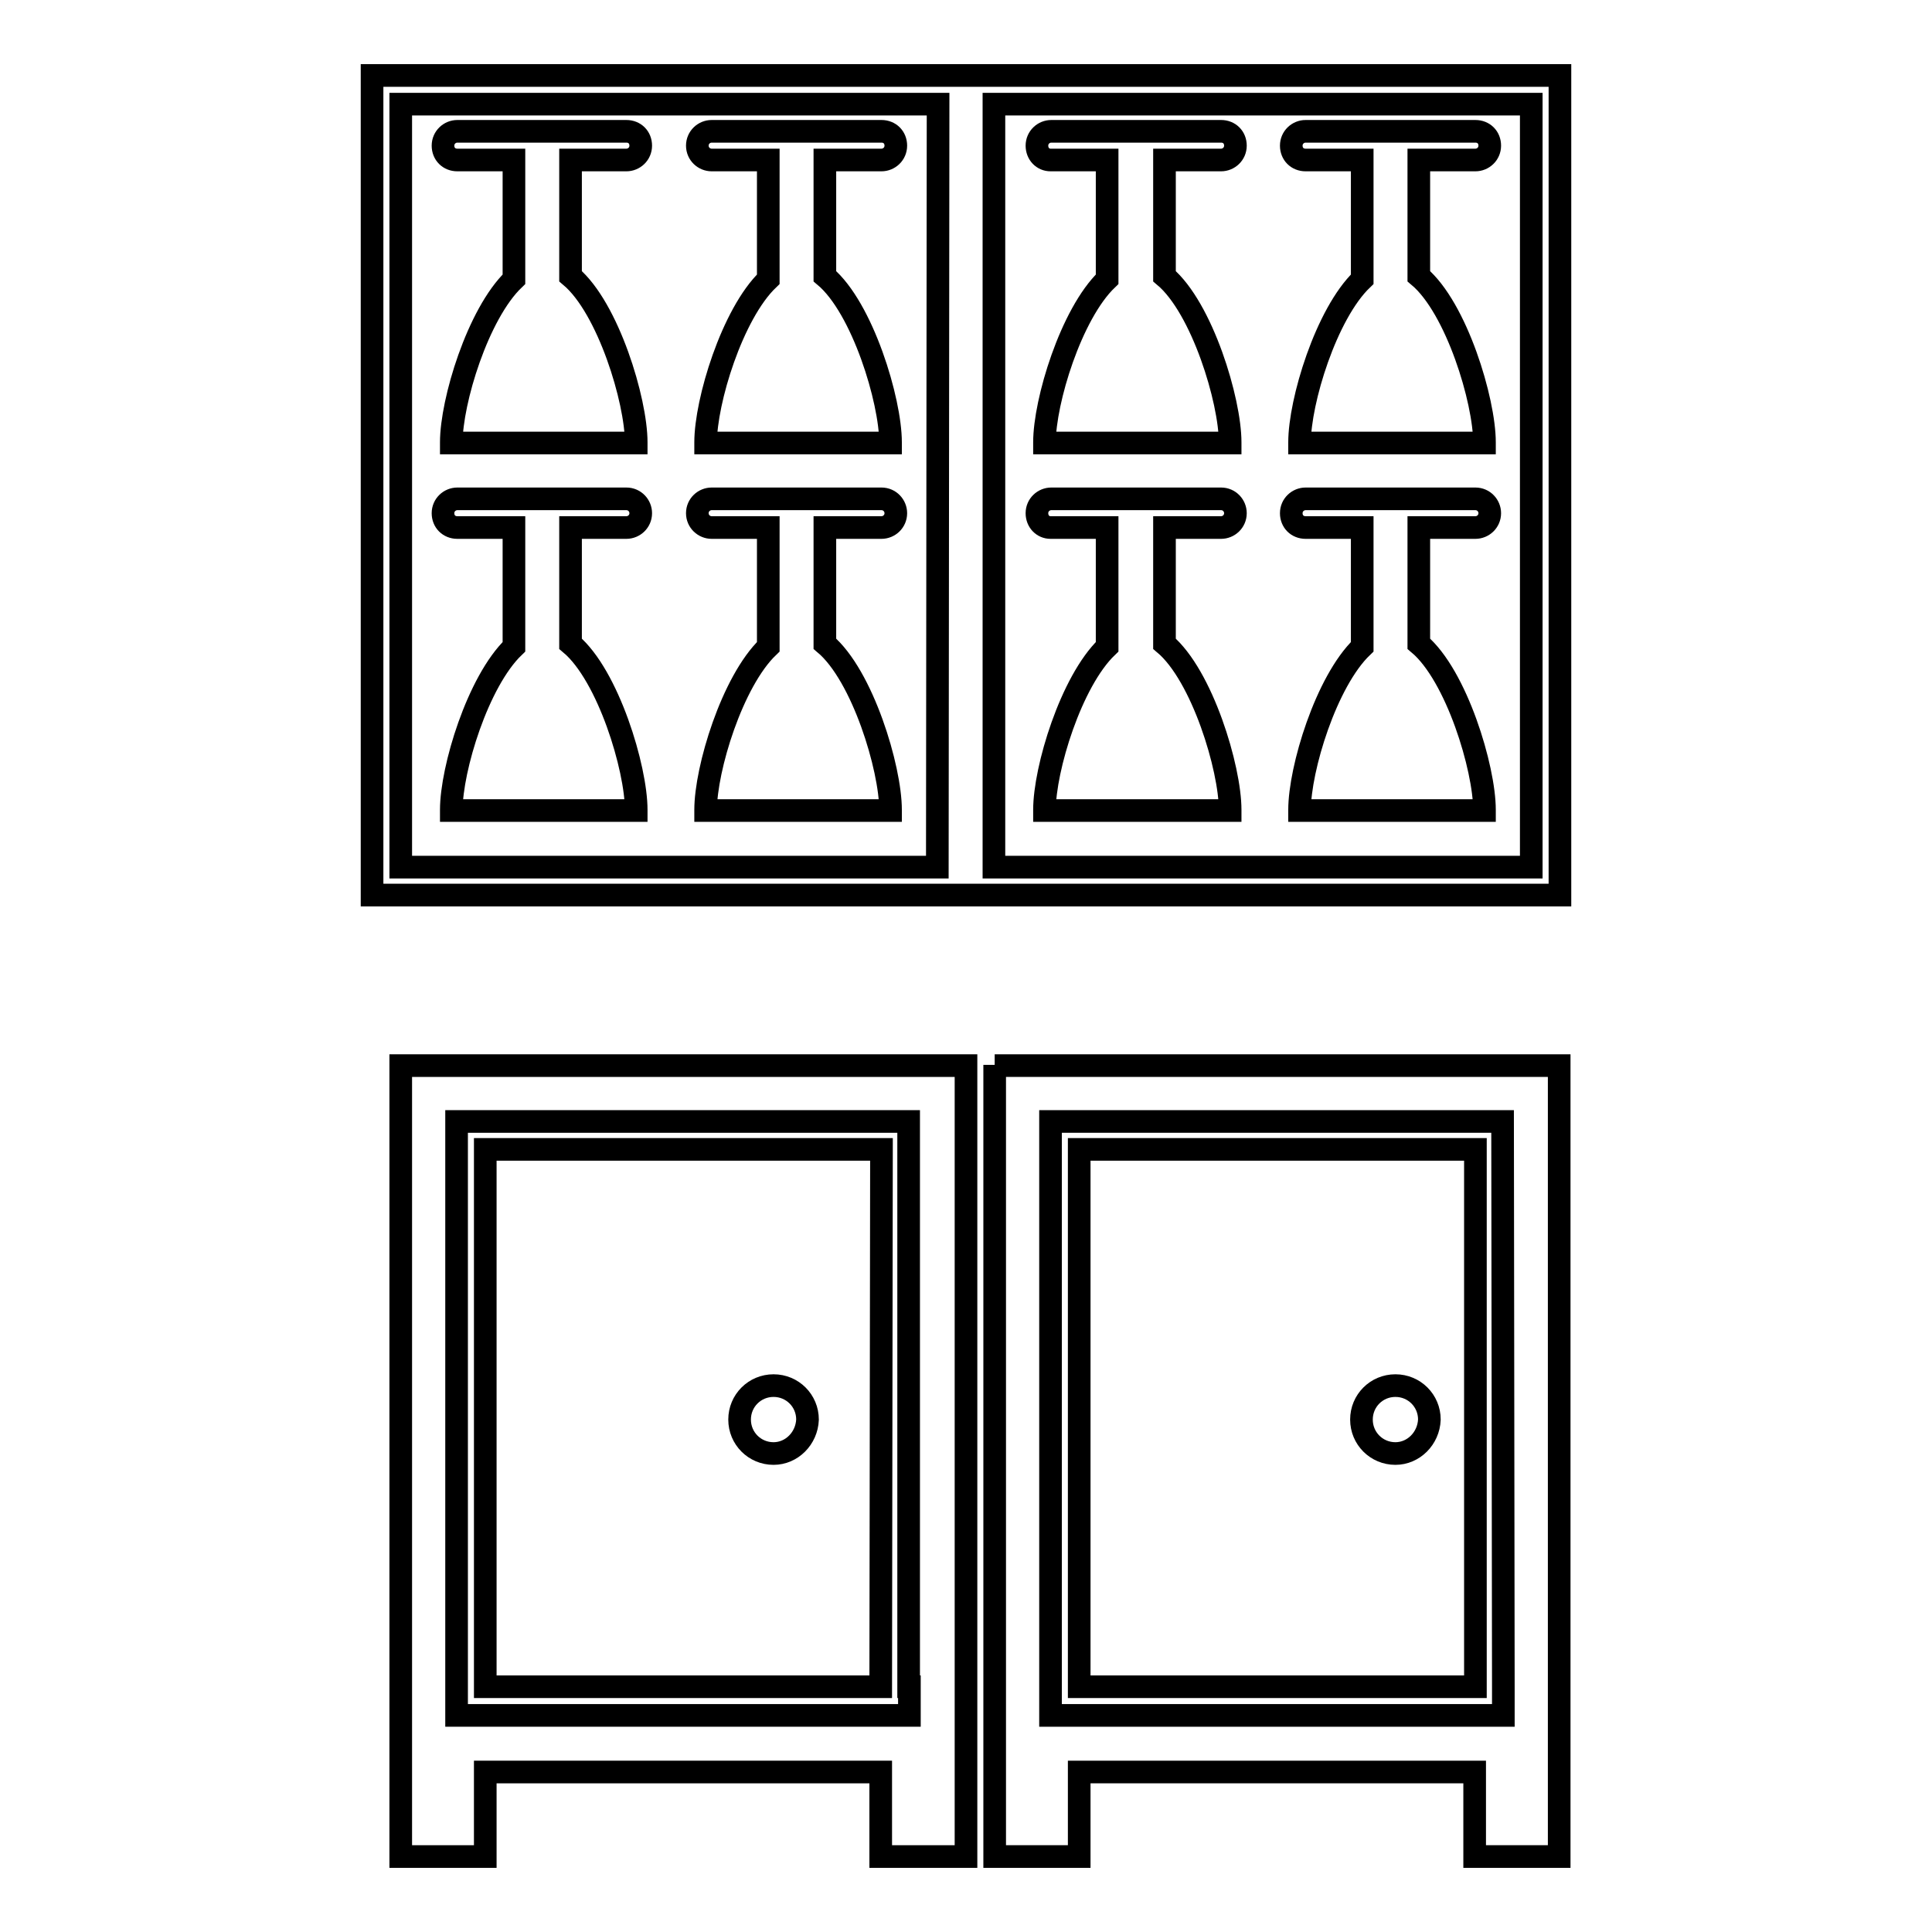<?xml version="1.0" encoding="utf-8"?>
<!-- Svg Vector Icons : http://www.onlinewebfonts.com/icon -->
<!DOCTYPE svg PUBLIC "-//W3C//DTD SVG 1.1//EN" "http://www.w3.org/Graphics/SVG/1.1/DTD/svg11.dtd">
<svg version="1.1" xmlns="http://www.w3.org/2000/svg" xmlns:xlink="http://www.w3.org/1999/xlink" x="0px" y="0px" viewBox="0 0 256 256" enable-background="new 0 0 256 256" xml:space="preserve">
<g><g><g><path stroke-width="3" fill-opacity="0" stroke="#000000"  d="M116.8,152.3H64.3v71.2h52.4L116.8,152.3L116.8,152.3z M102.5,192.6c-2.5,0-4.5-2-4.5-4.5c0-2.5,2-4.5,4.5-4.5c2.5,0,4.5,2,4.5,4.5C106.9,190.6,104.9,192.6,102.5,192.6z"/><path stroke-width="3" fill-opacity="0" stroke="#000000"  d="M53.1,141.1v82.4v11.2V246h11.2v-11.2h52.4V246H128v-11.2v-11.2v-82.4h-26.2H53.1z M120.5,223.5v3.8h-3.8H64.3h-3.8v-3.8v-74.9h59.9V223.5z"/><path stroke-width="3" fill-opacity="0" stroke="#000000"  d="M131.8,141.1v82.4v11.2V246H143v-11.2h52.4V246h11.2v-11.2v-11.2v-82.4h-45H131.8z M199.2,223.5v3.8h-3.8H143h-3.8v-3.8v-74.9h59.9L199.2,223.5L199.2,223.5z"/><path stroke-width="3" fill-opacity="0" stroke="#000000"  d="M195.4,152.3H143v71.2h52.5V152.3z M184.9,192.6c-2.5,0-4.5-2-4.5-4.5c0-2.5,2-4.5,4.5-4.5s4.5,2,4.5,4.5C189.3,190.6,187.3,192.6,184.9,192.6z"/><path stroke-width="3" fill-opacity="0" stroke="#000000"  d="M128,10h-26.2H49.3v108.6H128h78.7V10h-45H128z M124.2,114.9H53.1V13.8h71.2L124.2,114.9L124.2,114.9z M202.9,114.9h-71.2V13.8h71.2L202.9,114.9L202.9,114.9z"/><path stroke-width="3" fill-opacity="0" stroke="#000000"  d="M60.6,21.2h7.5v15.8c-4.8,4.6-8.3,16.2-8.3,21.6c0,0,0,0,0,0.1h24.5c0,0,0,0,0-0.1c0-5.5-3.7-17.8-8.7-22V21.2H83c1,0,1.9-0.8,1.9-1.9s-0.8-1.9-1.9-1.9H60.6c-1,0-1.9,0.8-1.9,1.9S59.5,21.2,60.6,21.2z"/><path stroke-width="3" fill-opacity="0" stroke="#000000"  d="M94.3,21.2h7.5v15.8c-4.8,4.6-8.3,16.2-8.3,21.6c0,0,0,0,0,0.1H118c0,0,0,0,0-0.1c0-5.5-3.7-17.8-8.7-22V21.2h7.5c1,0,1.9-0.8,1.9-1.9s-0.8-1.9-1.9-1.9H94.3c-1,0-1.9,0.8-1.9,1.9S93.3,21.2,94.3,21.2z"/><path stroke-width="3" fill-opacity="0" stroke="#000000"  d="M139.2,21.2h7.5v15.8c-4.8,4.6-8.3,16.2-8.3,21.6c0,0,0,0,0,0.1H163c0,0,0,0,0-0.1c0-5.5-3.7-17.8-8.7-22V21.2h7.5c1,0,1.9-0.8,1.9-1.9s-0.8-1.9-1.9-1.9h-22.5c-1,0-1.9,0.8-1.9,1.9S138.2,21.2,139.2,21.2z"/><path stroke-width="3" fill-opacity="0" stroke="#000000"  d="M173,21.2h7.5v15.8c-4.8,4.6-8.3,16.2-8.3,21.6c0,0,0,0,0,0.1h24.5c0,0,0,0,0-0.1c0-5.5-3.7-17.8-8.7-22V21.2h7.5c1,0,1.9-0.8,1.9-1.9s-0.8-1.9-1.9-1.9H173c-1,0-1.9,0.8-1.9,1.9S171.9,21.2,173,21.2z"/><path stroke-width="3" fill-opacity="0" stroke="#000000"  d="M60.6,69.9h7.5v15.8c-4.8,4.6-8.3,16.2-8.3,21.6c0,0,0,0,0,0.1h24.5c0,0,0,0,0-0.1c0-5.5-3.7-17.8-8.7-22V69.9H83c1,0,1.9-0.8,1.9-1.9c0-1-0.8-1.9-1.9-1.9H60.6c-1,0-1.9,0.8-1.9,1.9C58.7,69.1,59.5,69.9,60.6,69.9z"/><path stroke-width="3" fill-opacity="0" stroke="#000000"  d="M94.3,69.9h7.5v15.8c-4.8,4.6-8.3,16.2-8.3,21.6c0,0,0,0,0,0.1H118c0,0,0,0,0-0.1c0-5.5-3.7-17.8-8.7-22V69.9h7.5c1,0,1.9-0.8,1.9-1.9c0-1-0.8-1.9-1.9-1.9H94.3c-1,0-1.9,0.8-1.9,1.9C92.4,69.1,93.3,69.9,94.3,69.9z"/><path stroke-width="3" fill-opacity="0" stroke="#000000"  d="M139.2,69.9h7.5v15.8c-4.8,4.6-8.3,16.2-8.3,21.6c0,0,0,0,0,0.1H163c0,0,0,0,0-0.1c0-5.5-3.7-17.8-8.7-22V69.9h7.5c1,0,1.9-0.8,1.9-1.9c0-1-0.8-1.9-1.9-1.9h-22.5c-1,0-1.9,0.8-1.9,1.9C137.4,69.1,138.2,69.9,139.2,69.9z"/><path stroke-width="3" fill-opacity="0" stroke="#000000"  d="M173,69.9h7.5v15.8c-4.8,4.6-8.3,16.2-8.3,21.6c0,0,0,0,0,0.1h24.5c0,0,0,0,0-0.1c0-5.5-3.7-17.8-8.7-22V69.9h7.5c1,0,1.9-0.8,1.9-1.9c0-1-0.8-1.9-1.9-1.9H173c-1,0-1.9,0.8-1.9,1.9C171.1,69.1,171.9,69.9,173,69.9z"/></g><g></g><g></g><g></g><g></g><g></g><g></g><g></g><g></g><g></g><g></g><g></g><g></g><g></g><g></g><g></g></g></g>
</svg>